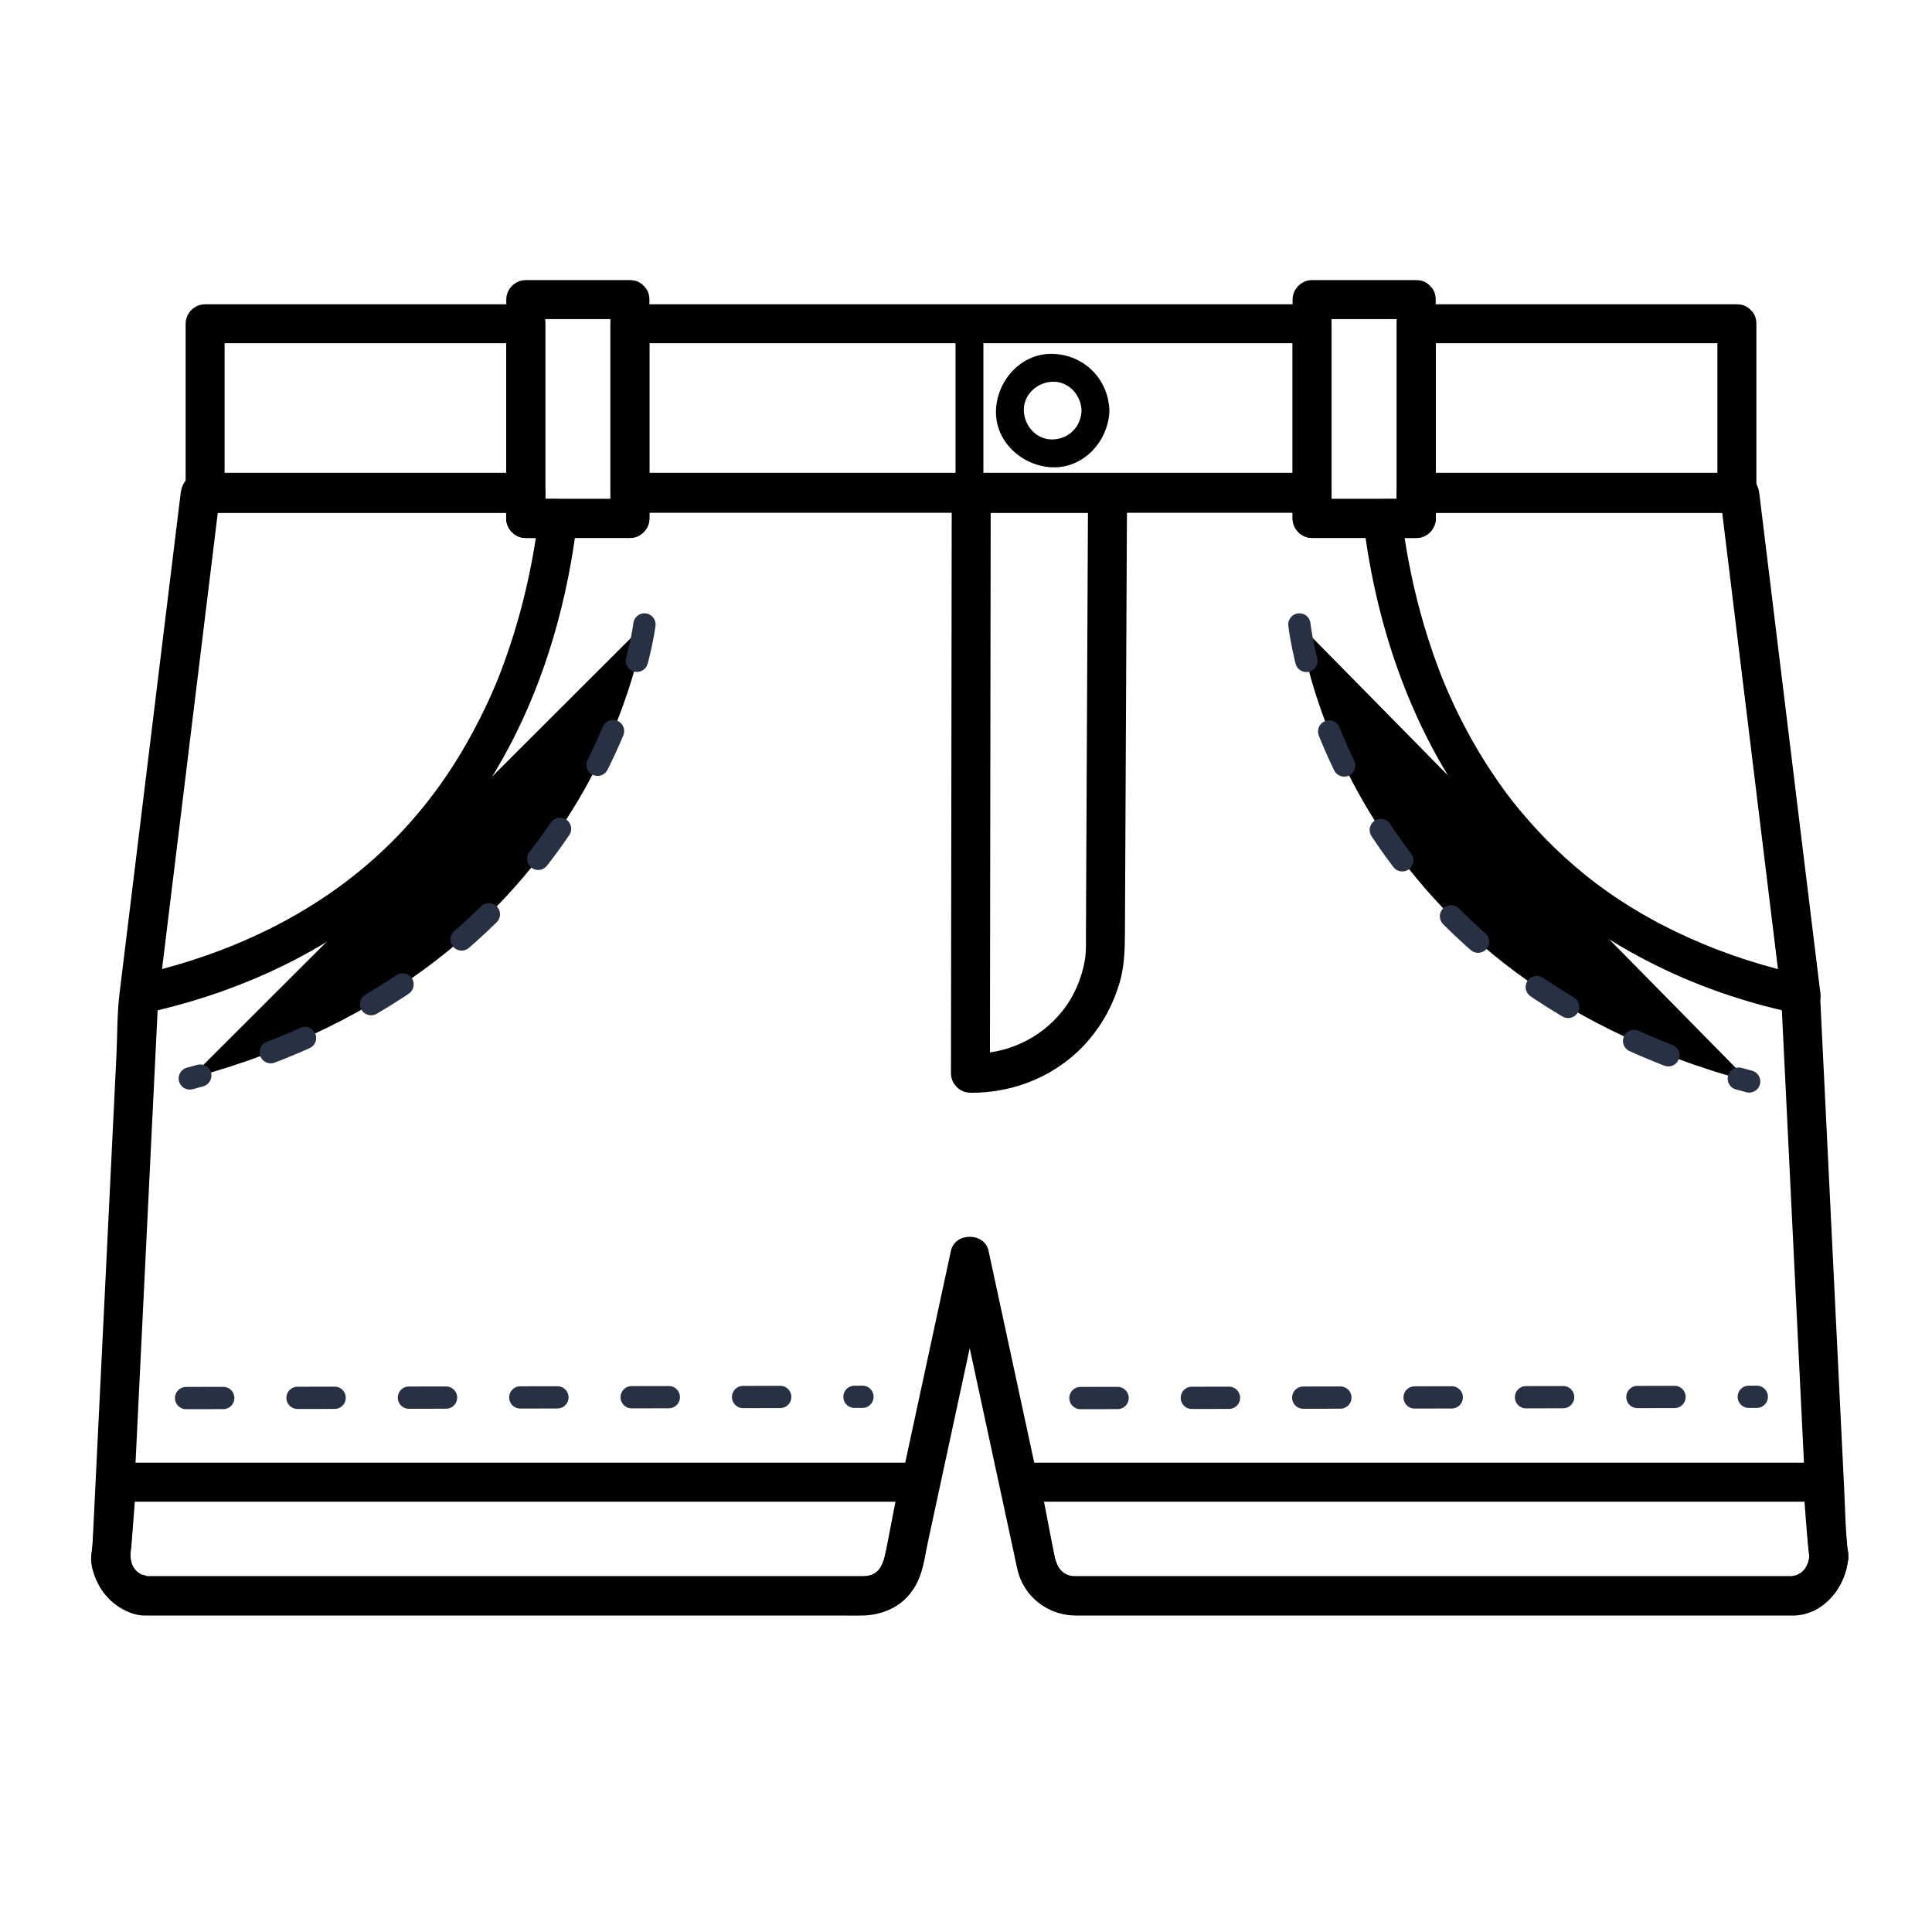 <?xml version="1.0" encoding="UTF-8"?>
<!-- Uploaded to: ICON Repo, www.svgrepo.com, Generator: ICON Repo Mixer Tools -->
<svg width="800px" height="800px" version="1.1" viewBox="144 144 512 512" xmlns="http://www.w3.org/2000/svg">
 <defs>
  <clipPath id="b">
   <path d="m346 430h305.9v168h-305.9z"/>
  </clipPath>
  <clipPath id="a">
   <path d="m148.09 430h308.91v168h-308.91z"/>
  </clipPath>
 </defs>
 <path d="m305.77 223.4v58c1.723-1.723 3.445-3.445 5.164-5.164h-27.605c1.723 1.723 3.445 3.445 5.164 5.164v-58c-1.723 1.723-3.445 3.445-5.164 5.164h27.605c6.664 0 6.664-10.332 0-10.332h-27.605c-2.816 0-5.164 2.352-5.164 5.164v58c0 2.816 2.352 5.164 5.164 5.164h27.605c2.816 0 5.164-2.352 5.164-5.164v-58c0.004-6.656-10.328-6.656-10.328 0.004z"/>
 <path d="m623.48 556.41c-0.074 1.73-0.852 3.469-2.231 4.457 0.023-0.016-1.223 0.711-1.082 0.652-0.438 0.172-2.223 0.312-0.555 0.312h-0.105-1.664-8.766-34.203-94.43-51.691c-4.559 0-5.176-4.734-5.984-8.496-1.191-5.523-2.383-11.043-3.574-16.566-3.269-15.152-6.535-30.305-9.805-45.457-1.141-5.281-2.277-10.562-3.418-15.844-1.066-4.945-8.895-4.945-9.965 0-5.168 23.953-10.336 47.906-15.504 71.863-0.695 3.219-1.391 6.441-2.082 9.66-0.766 3.547-3.098 4.844-6.406 4.844h-22.102-89.746-73.016-4.75c-0.164 0 1.781 0.344 0.031-0.109-0.832-0.215-1.535-0.691-2.164-1.266-1.301-1.191-1.91-2.898-1.695-4.684 0.121-1 0.262-1.992 0.312-3 0.398-8.18 0.801-16.363 1.199-24.543 1.492-30.504 2.981-61.012 4.469-91.516 0.449-9.168 0.895-18.336 1.344-27.504 0.207-4.215 0.906-8.414 1.418-12.602 3.562-29.148 7.125-58.293 10.684-87.441 1.402-11.48 2.805-22.957 4.207-34.438-1.723 1.723-3.445 3.445-5.164 5.164h73.539 12.754l-5.164-5.164v6.672c0 2.816 2.352 5.164 5.164 5.164h27.605c2.816 0 5.164-2.352 5.164-5.164v-6.672l-5.164 5.164h54 93.207 33.574l-5.164-5.164v6.672c0 2.816 2.352 5.164 5.164 5.164h27.605c2.816 0 5.164-2.352 5.164-5.164v-6.672l-5.164 5.164h73.5 12.113l-5.164-5.164c2.625 21.48 5.25 42.965 7.875 64.445 2.777 22.734 5.555 45.469 8.332 68.199 0.117 0.961 0.156 2.926 0.023 0.199 0.008 0.176 0.016 0.355 0.027 0.531 0.047 0.973 0.094 1.949 0.145 2.922 0.199 4.09 0.398 8.18 0.602 12.273 0.676 13.871 1.355 27.742 2.031 41.613 1.344 27.48 2.684 54.961 4.027 82.441 0.137 3.043 0.277 6.031 0.641 9.051 0.336 2.797 2.094 5.164 5.164 5.164 2.562 0 5.504-2.363 5.164-5.164-0.73-6.082-0.809-12.246-1.105-18.367-0.676-13.816-1.352-27.633-2.023-41.453-1.348-27.566-2.691-55.137-4.039-82.707-0.102-2.082-0.203-4.164-0.305-6.246-0.188-3.836 0.184 1.457-0.102-0.859l-0.41-3.363c-1.359-11.129-2.719-22.262-4.078-33.391-3.512-28.754-7.027-57.504-10.539-86.258-0.367-3.012-0.734-6.023-1.105-9.039-0.34-2.793-2.09-5.164-5.164-5.164h-73.5-12.113c-2.816 0-5.164 2.352-5.164 5.164v6.672l5.164-5.164h-27.605l5.164 5.164v-6.672c0-2.816-2.352-5.164-5.164-5.164h-54-93.207-33.574c-2.816 0-5.164 2.352-5.164 5.164v6.672c1.723-1.723 3.445-3.445 5.164-5.164h-27.605c1.723 1.723 3.445 3.445 5.164 5.164v-6.672c0-2.816-2.352-5.164-5.164-5.164h-73.539-12.754c-3.074 0-4.824 2.371-5.164 5.164-2.625 21.488-5.25 42.973-7.875 64.461-2.777 22.738-5.559 45.477-8.336 68.215-0.652 5.328-0.543 10.859-0.805 16.215-0.68 13.926-1.359 27.852-2.039 41.773-1.336 27.391-2.676 54.781-4.016 82.168-0.094 1.953-0.191 3.91-0.285 5.863-0.043 0.887-0.211 1.785-0.316 2.668-0.348 2.883 0.902 6.172 2.332 8.609 2.297 3.91 7.231 7.453 11.91 7.453h16.898 86.305 78.871 7.664c6.981 0 13.129-3.719 15.605-10.434 1.078-2.918 1.496-6.172 2.148-9.199 1.375-6.383 2.754-12.766 4.129-19.148 3.969-18.391 7.934-36.781 11.902-55.172h-9.965c5.168 23.953 10.336 47.91 15.5 71.863 0.695 3.219 1.391 6.441 2.082 9.66 1.59 7.375 8.211 12.426 15.652 12.426h19.559 88.141 76.059 6.074c8.391 0 14.406-7.945 14.734-15.754 0.289-6.648-10.047-6.621-10.324 0.016z"/>
 <path d="m622.67 402.58c-21.125-4.398-42.113-13.422-58.602-26.742-7.234-5.848-13.754-12.551-19.512-19.852-1.938-2.457-4.91-6.738-7.027-10.09-2.242-3.551-4.301-7.219-6.211-10.957-1.258-2.461-2.43-4.961-3.543-7.488-0.258-0.586-0.508-1.172-0.758-1.758 0.418 0.98-0.32-0.789-0.391-0.957-0.531-1.301-1.039-2.613-1.535-3.93-1.789-4.75-3.328-9.59-4.668-14.484-1.223-4.469-2.25-8.988-3.117-13.539-0.398-2.078-0.75-4.168-1.074-6.258-0.16-1.047-0.312-2.094-0.457-3.144 0.219 1.609 0.004 0.012-0.035-0.32-0.07-0.551-0.137-1.102-0.199-1.652-1.723 1.723-3.445 3.445-5.164 5.164h8.938c2.816 0 5.164-2.352 5.164-5.164v-6.672c-1.723 1.723-3.445 3.445-5.164 5.164h73.617 12.133c-1.723-1.723-3.445-3.445-5.164-5.164 2.625 21.488 5.25 42.973 7.875 64.461 2.777 22.738 5.559 45.477 8.336 68.215 0.008 0.051 0.012 0.102 0.02 0.152 0.34 2.793 2.09 5.164 5.164 5.164 2.559 0 5.508-2.363 5.164-5.164-2.625-21.488-5.25-42.973-7.875-64.461-2.777-22.738-5.559-45.477-8.336-68.215-0.008-0.051-0.012-0.102-0.02-0.152-0.34-2.793-2.09-5.164-5.164-5.164h-73.617-12.133c-2.816 0-5.164 2.352-5.164 5.164v6.672l5.164-5.164h-8.938c-2.566 0-5.496 2.363-5.164 5.164 3.633 30.82 14.426 60.75 34.41 84.812 20.227 24.355 49.543 39.922 80.305 46.328 2.754 0.574 5.574-0.766 6.356-3.609 0.707-2.586-0.855-5.785-3.613-6.359z"/>
 <path d="m286.7 281.41c-0.078 0.664-0.16 1.324-0.242 1.988-0.039 0.309-0.199 1.512 0.004-0.016-0.047 0.344-0.094 0.691-0.145 1.035-0.219 1.551-0.461 3.098-0.719 4.641-0.535 3.203-1.164 6.391-1.871 9.559-1.582 7.094-3.625 14.082-6.106 20.91-1.531 4.215-2.477 6.477-4.16 10.156-1.715 3.75-3.606 7.422-5.637 11.008-4.387 7.746-9.125 14.414-14.668 20.742-19.09 21.797-45.234 34.969-73.582 41.148 2.18 1.66 4.359 3.32 6.539 4.981 2.625-21.488 5.25-42.973 7.875-64.461 2.777-22.738 5.559-45.477 8.336-68.215 0.008-0.051 0.012-0.102 0.02-0.152l-5.164 5.164h73.691 12.461l-5.164-5.164v6.672c0 2.816 2.352 5.164 5.164 5.164h8.531c6.664 0 6.664-10.332 0-10.332h-8.531c1.723 1.723 3.445 3.445 5.164 5.164v-6.672c0-2.816-2.352-5.164-5.164-5.164h-73.691-12.461c-3.074 0-4.824 2.371-5.164 5.164-2.625 21.488-5.25 42.973-7.875 64.461-2.777 22.738-5.559 45.477-8.336 68.215-0.008 0.051-0.012 0.102-0.02 0.152-0.43 3.527 3.602 5.621 6.539 4.981 22.426-4.891 43.617-14.059 61.723-28.254 14.363-11.262 26.059-25.832 34.633-41.902 10.082-18.902 15.852-39.773 18.352-60.98 0.332-2.805-2.602-5.164-5.164-5.164-3.07 0.004-4.84 2.375-5.168 5.172z"/>
 <path d="m432.34 274.73c-0.109 23.062-0.219 46.125-0.328 69.188-0.062 13.223-0.125 26.445-0.188 39.664-0.012 2.481-0.023 4.965-0.035 7.445-0.012 2.426 0.117 4.984-0.27 7.289-0.832 4.957-2.891 9.766-5.984 13.629-6.019 7.512-14.84 11.398-24.359 11.328l5.164 5.164c0.031-23.02 0.062-46.039 0.094-69.059 0.031-23.215 0.062-46.434 0.094-69.648 0.008-5 0.012-10 0.02-15l-5.164 5.164h36.121c6.664 0 6.664-10.332 0-10.332h-36.121c-2.82 0-5.16 2.352-5.164 5.164-0.031 24.535-0.066 49.074-0.098 73.613-0.027 20.953-0.059 41.91-0.086 62.863-0.008 5.742-0.016 11.488-0.023 17.23-0.004 2.832 2.352 5.144 5.164 5.164 11.934 0.09 23.406-4.769 31.25-13.855 3.871-4.481 6.664-9.742 8.312-15.426 1.242-4.289 1.359-8.586 1.379-12.996 0.031-7.312 0.07-14.621 0.105-21.934 0.137-28.875 0.277-57.75 0.414-86.621 0.012-2.68 0.027-5.359 0.039-8.035 0.027-6.664-10.305-6.66-10.336 0z"/>
 <path d="m278.17 229.8v44.656c1.723-1.723 3.445-3.445 5.164-5.164h-73.488-11.488c1.723 1.723 3.445 3.445 5.164 5.164v-44.656l-5.164 5.164h73.488 11.488c6.664 0 6.664-10.332 0-10.332h-73.488-11.488c-2.816 0-5.164 2.352-5.164 5.164v44.656c0 2.816 2.352 5.164 5.164 5.164h73.488 11.488c2.816 0 5.164-2.352 5.164-5.164v-44.656c0.004-6.66-10.328-6.66-10.328 0.004z"/>
 <path d="m486.55 229.8v44.656c1.723-1.723 3.445-3.445 5.164-5.164h-54-93.207-33.574c1.723 1.723 3.445 3.445 5.164 5.164v-44.656l-5.164 5.164h54 93.207 33.574c6.664 0 6.664-10.332 0-10.332h-54-93.207-33.574c-2.816 0-5.164 2.352-5.164 5.164v44.656c0 2.816 2.352 5.164 5.164 5.164h54 93.207 33.574c2.816 0 5.164-2.352 5.164-5.164v-44.656c0.004-6.66-10.328-6.66-10.328 0.004z"/>
 <path d="m599.13 229.8v44.656c1.723-1.723 3.445-3.445 5.164-5.164h-73.488-11.488l5.164 5.164v-44.656c-1.723 1.723-3.445 3.445-5.164 5.164h73.488 11.488c6.664 0 6.664-10.332 0-10.332h-73.488-11.488c-2.816 0-5.164 2.352-5.164 5.164v44.656c0 2.816 2.352 5.164 5.164 5.164h73.488 11.488c2.816 0 5.164-2.352 5.164-5.164v-44.656c0.004-6.66-10.328-6.66-10.328 0.004z"/>
 <path d="m514.15 223.4v58c1.723-1.723 3.445-3.445 5.164-5.164h-27.605c1.723 1.723 3.445 3.445 5.164 5.164v-58l-5.164 5.164h27.605c6.664 0 6.664-10.332 0-10.332h-27.605c-2.816 0-5.164 2.352-5.164 5.164v58c0 2.816 2.352 5.164 5.164 5.164h27.605c2.816 0 5.164-2.352 5.164-5.164v-58c0.004-6.656-10.328-6.656-10.328 0.004z"/>
 <path d="m404.61 275.57v-45.465c0-4.766-7.383-4.809-7.383-0.055v45.465c0 4.766 7.383 4.809 7.383 0.055z"/>
 <path d="m430.62 252.78c-0.129 4.266-3.332 7.547-7.617 7.676-4.266 0.129-7.551-3.527-7.676-7.621-0.129-4.269 3.527-7.551 7.621-7.672 4.266-0.129 7.547 3.523 7.672 7.617 0.145 4.754 7.523 4.809 7.383 0.055-0.25-8.344-6.641-14.805-15-15.055-8.34-0.25-14.816 7.016-15.059 15.004-0.25 8.34 7.016 14.816 15.004 15.055 8.34 0.25 14.816-7.016 15.055-15.004 0.141-4.769-7.242-4.797-7.383-0.055z"/>
 <path transform="matrix(.492 0 0 .492 154.87 142.42)" d="m677.81 339.57s19.484 186.77 242.26 246.17" stroke="#283044" stroke-dasharray="20,40" stroke-linecap="round" stroke-miterlimit="5" stroke-width="12"/>
 <path transform="matrix(.492 0 0 .492 154.87 142.42)" d="m325.03 339.57s-22.119 185.12-244.89 244.53" stroke="#283044" stroke-dasharray="20,40" stroke-linecap="round" stroke-miterlimit="5" stroke-width="12"/>
 <path d="m382.57 535.43c-1.148 5.949-2.301 11.895-3.449 17.844-0.789 4.09-1.418 8.406-6.242 8.406h-18.773-87.617-76.926-5.539-1.34-0.285c1.434 0-0.543-0.23-1.129-0.547-3.906-2.082-2.481-6.977-2.188-10.773 0.348-4.519 0.695-9.039 1.047-13.559l-5.164 5.164h48.125 94.598 66.414 3.453c6.664 0 6.664-10.332 0-10.332h-48.125-94.598-66.414-3.453c-2.981 0-4.949 2.359-5.164 5.164-0.426 5.535-0.855 11.074-1.281 16.613-0.113 1.473-0.41 2.809-0.258 4.289 0.379 3.664 1.863 6.758 4.25 9.535 2.328 2.707 6.449 4.773 10.051 4.773h17.977 87.066 77.773c5.449 0 11.156 0.609 16.027-2.367 6.234-3.812 7.074-10.484 8.32-16.941 0.938-4.844 1.871-9.684 2.809-14.527 0.535-2.762-0.738-5.566-3.609-6.356-2.555-0.699-5.82 0.848-6.356 3.613z"/>
 <path d="m623.48 556.33c-0.074 1.742-0.859 3.496-2.231 4.465 0 0-1.223 0.672-1.082 0.617-0.441 0.168-2.223 0.266-0.555 0.266h-0.105-1.664-8.766-34.203-94.43-51.691c-2.785 0-4.68-2.098-5.219-4.887-0.41-2.129-0.824-4.258-1.234-6.391-0.965-4.992-1.93-9.98-2.894-14.973-1.66 2.18-3.32 4.359-4.981 6.539h48.125 94.598 66.414 3.453c-1.723-1.723-3.445-3.445-5.164-5.164 0.496 6.512 0.836 13.047 1.629 19.527 0.34 2.793 2.094 5.164 5.164 5.164 2.559 0 5.508-2.363 5.164-5.164-0.793-6.481-1.133-13.02-1.637-19.527-0.215-2.805-2.188-5.164-5.164-5.164h-48.125-94.598-66.414-3.453c-3.555 0-5.609 3.281-4.981 6.539 1.148 5.949 2.301 11.895 3.449 17.844 0.59 3.043 1.082 5.859 2.707 8.598 2.707 4.555 7.934 7.394 13.195 7.394h16.078 85.711 79.668 8.34c8.617 0 14.875-7.402 15.223-15.68 0.285-6.668-10.047-6.641-10.328-0.004z"/>
 <path d="m430.33 514.5 179.24-0.336"/>
 <g clip-path="url(#b)">
  <path transform="matrix(.492 0 0 .492 154.87 142.42)" d="m559.88 756.26 364.3-0.683" fill="none" stroke="#283044" stroke-dasharray="20,40" stroke-linecap="round" stroke-miterlimit="10" stroke-width="12"/>
 </g>
 <path d="m193.32 514.5 179.24-0.336"/>
 <g clip-path="url(#a)">
  <path transform="matrix(.492 0 0 .492 154.87 142.42)" d="m78.158 756.26 364.3-0.683" fill="none" stroke="#283044" stroke-dasharray="20,40" stroke-linecap="round" stroke-miterlimit="10" stroke-width="12"/>
 </g>
</svg>